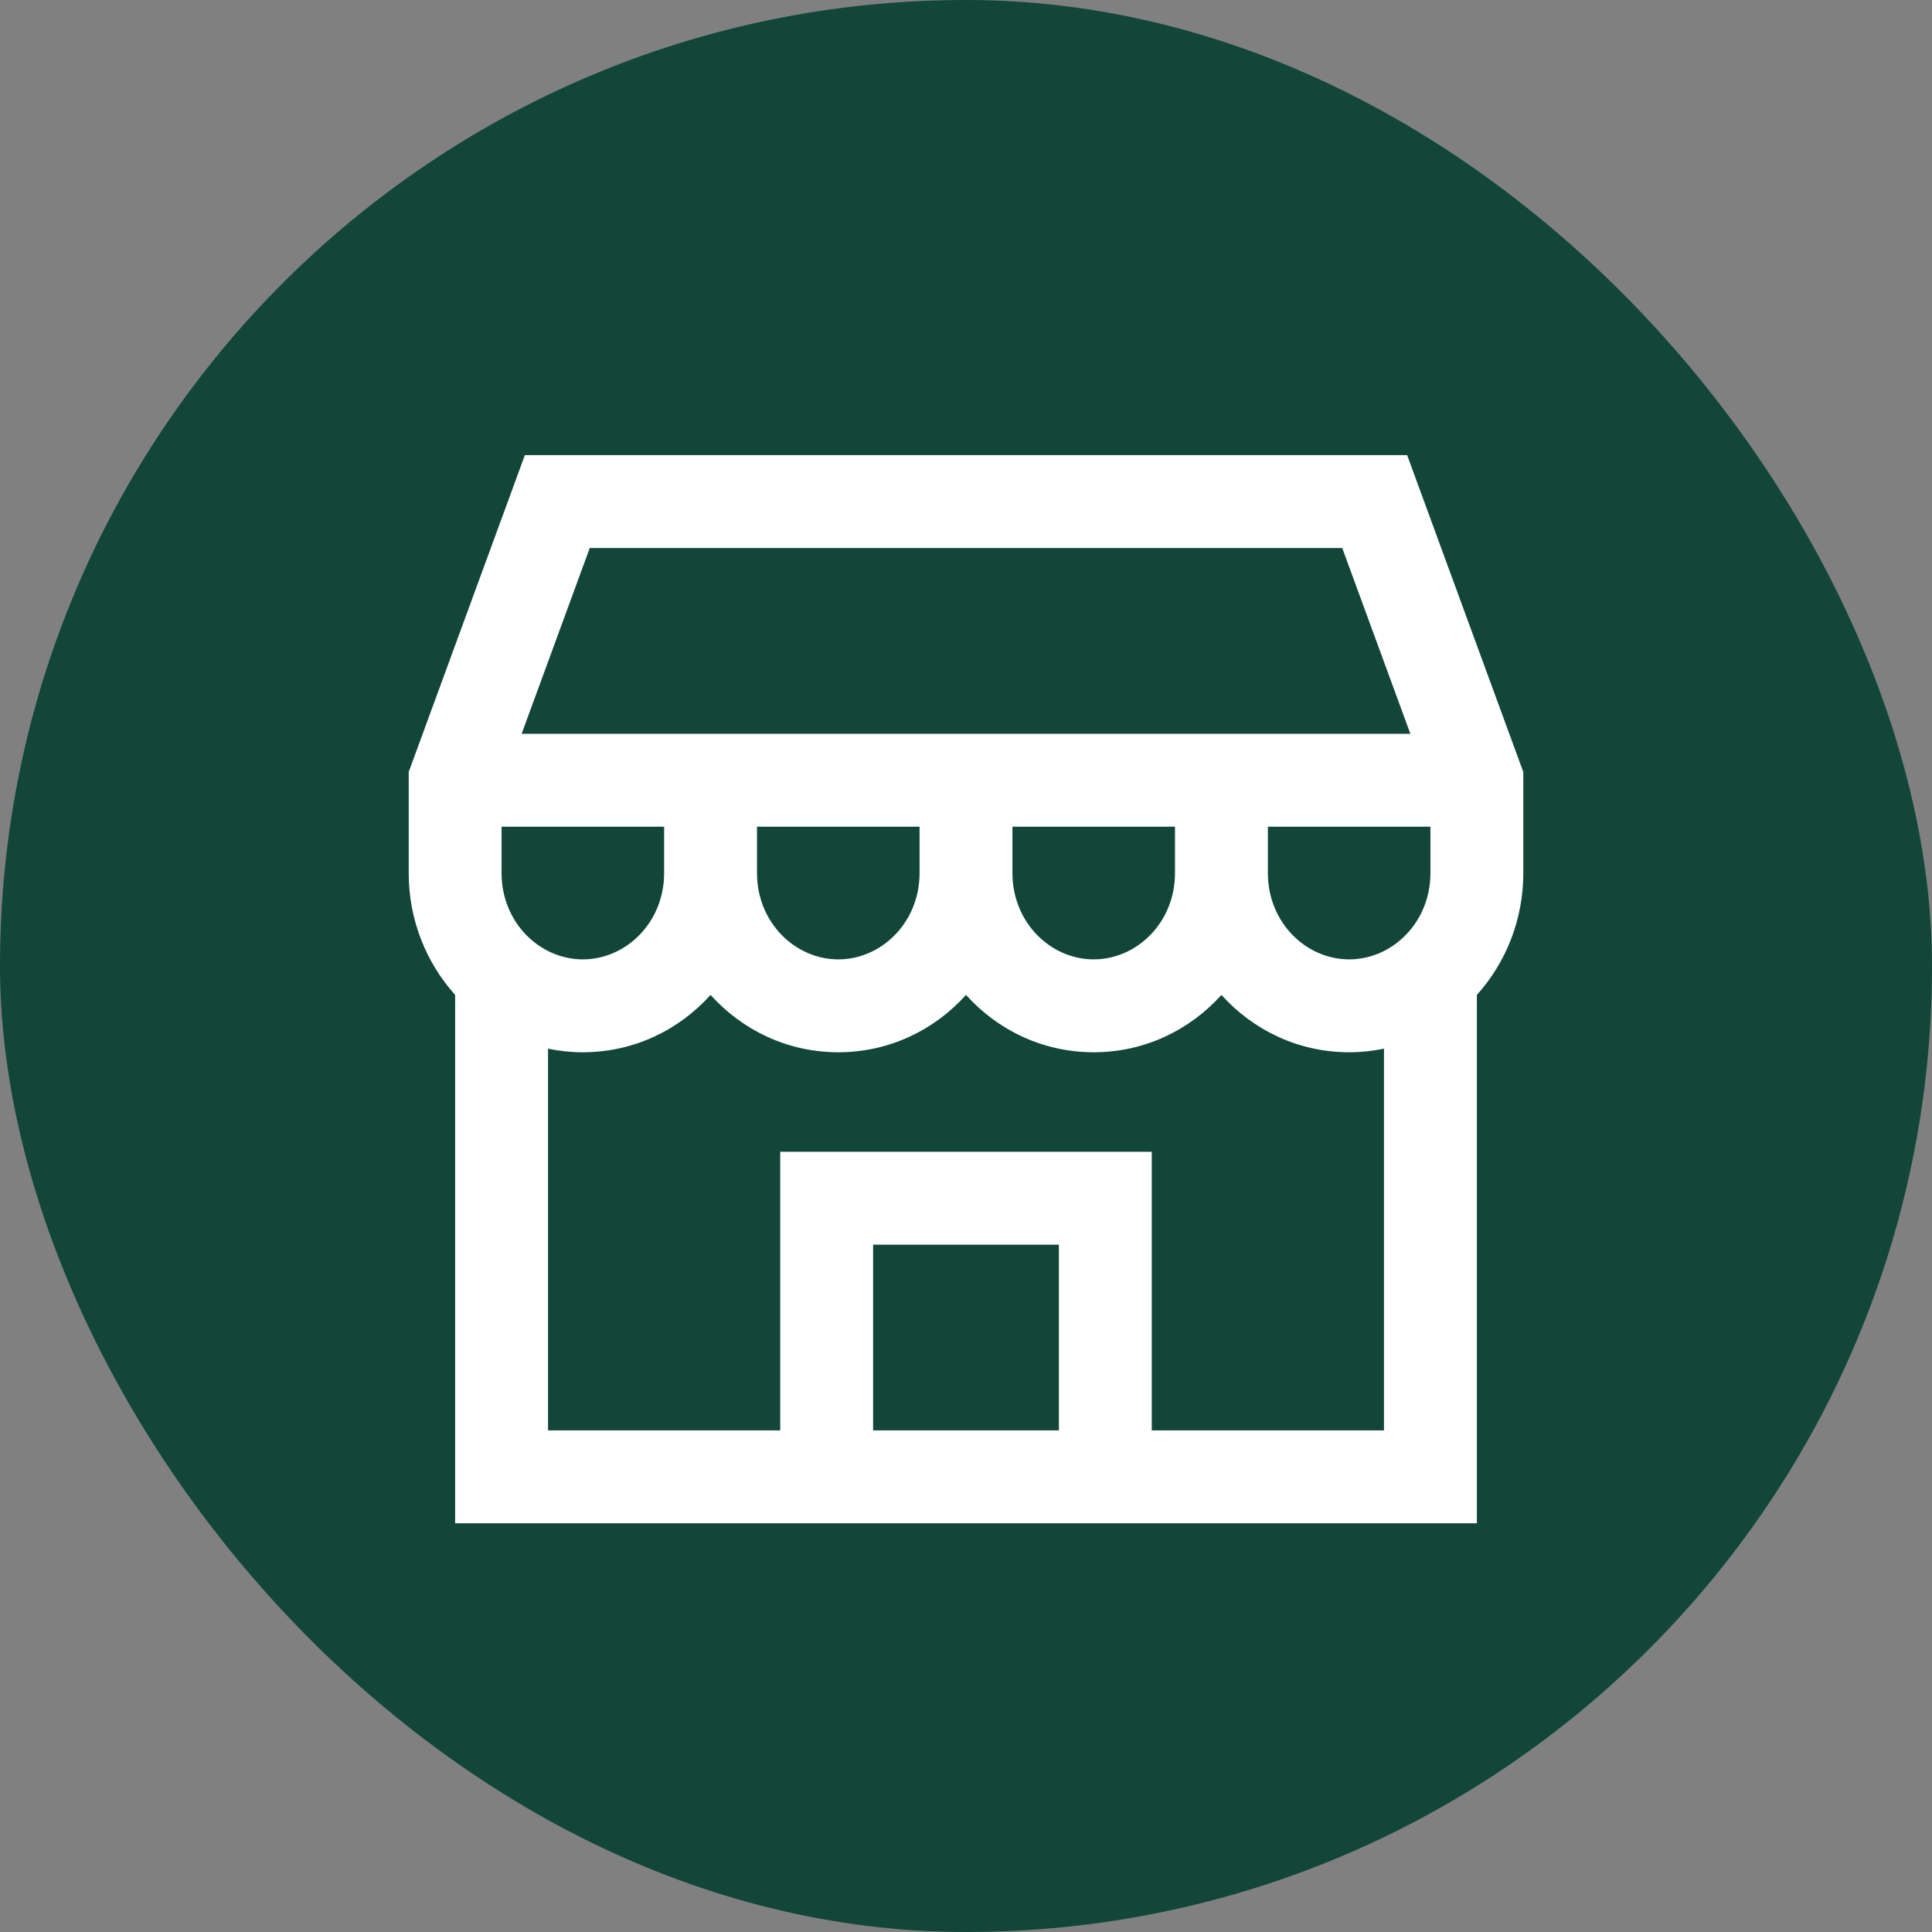 <svg xmlns="http://www.w3.org/2000/svg" width="800px" height="800px" viewBox="-3.6 -3.6 31.20 31.20" fill="none"><rect x="-3.6" y="-3.6" width="31.20" height="31.20" fill="#808080" stroke="none"/><g id="SVGRepo_bgCarrier" stroke-width="0"><rect x="-3.6" y="-3.6" width="31.20" height="31.20" rx="15.6" fill="#114639"></rect></g><g id="SVGRepo_tracerCarrier" stroke-linecap="round" stroke-linejoin="round"></g><g id="SVGRepo_iconCarrier"><path fill-rule="evenodd" clip-rule="evenodd" d="M4.876 3.75H19.124L21 8.867V10.5C21 11.252 20.718 11.947 20.25 12.467V21H3.75V12.467C3.282 11.947 3 11.252 3 10.5V8.867L4.876 3.75ZM18.188 13.393C18.381 13.393 18.569 13.373 18.75 13.335V19.5H15V15H9L9 19.5H5.25V13.335C5.431 13.373 5.619 13.393 5.812 13.393C6.636 13.393 7.366 13.033 7.875 12.467C8.384 13.033 9.114 13.393 9.938 13.393C10.761 13.393 11.491 13.033 12 12.467C12.509 13.033 13.239 13.393 14.062 13.393C14.886 13.393 15.616 13.033 16.125 12.467C16.634 13.033 17.364 13.393 18.188 13.393ZM10.5 19.5H13.5V16.5H10.5L10.5 19.5ZM19.5 9.75V10.5C19.5 11.296 18.886 11.893 18.188 11.893C17.489 11.893 16.875 11.296 16.875 10.5V9.75H19.5ZM19.176 8.25L18.076 5.25H5.924L4.824 8.25H19.176ZM4.5 9.75V10.5C4.5 11.296 5.114 11.893 5.812 11.893C6.511 11.893 7.125 11.296 7.125 10.5V9.75H4.5ZM8.625 9.75V10.5C8.625 11.296 9.239 11.893 9.938 11.893C10.636 11.893 11.25 11.296 11.25 10.5V9.75H8.625ZM12.75 9.75V10.5C12.75 11.296 13.364 11.893 14.062 11.893C14.761 11.893 15.375 11.296 15.375 10.5V9.75H12.75Z" fill="#ffffff"></path></g></svg>
